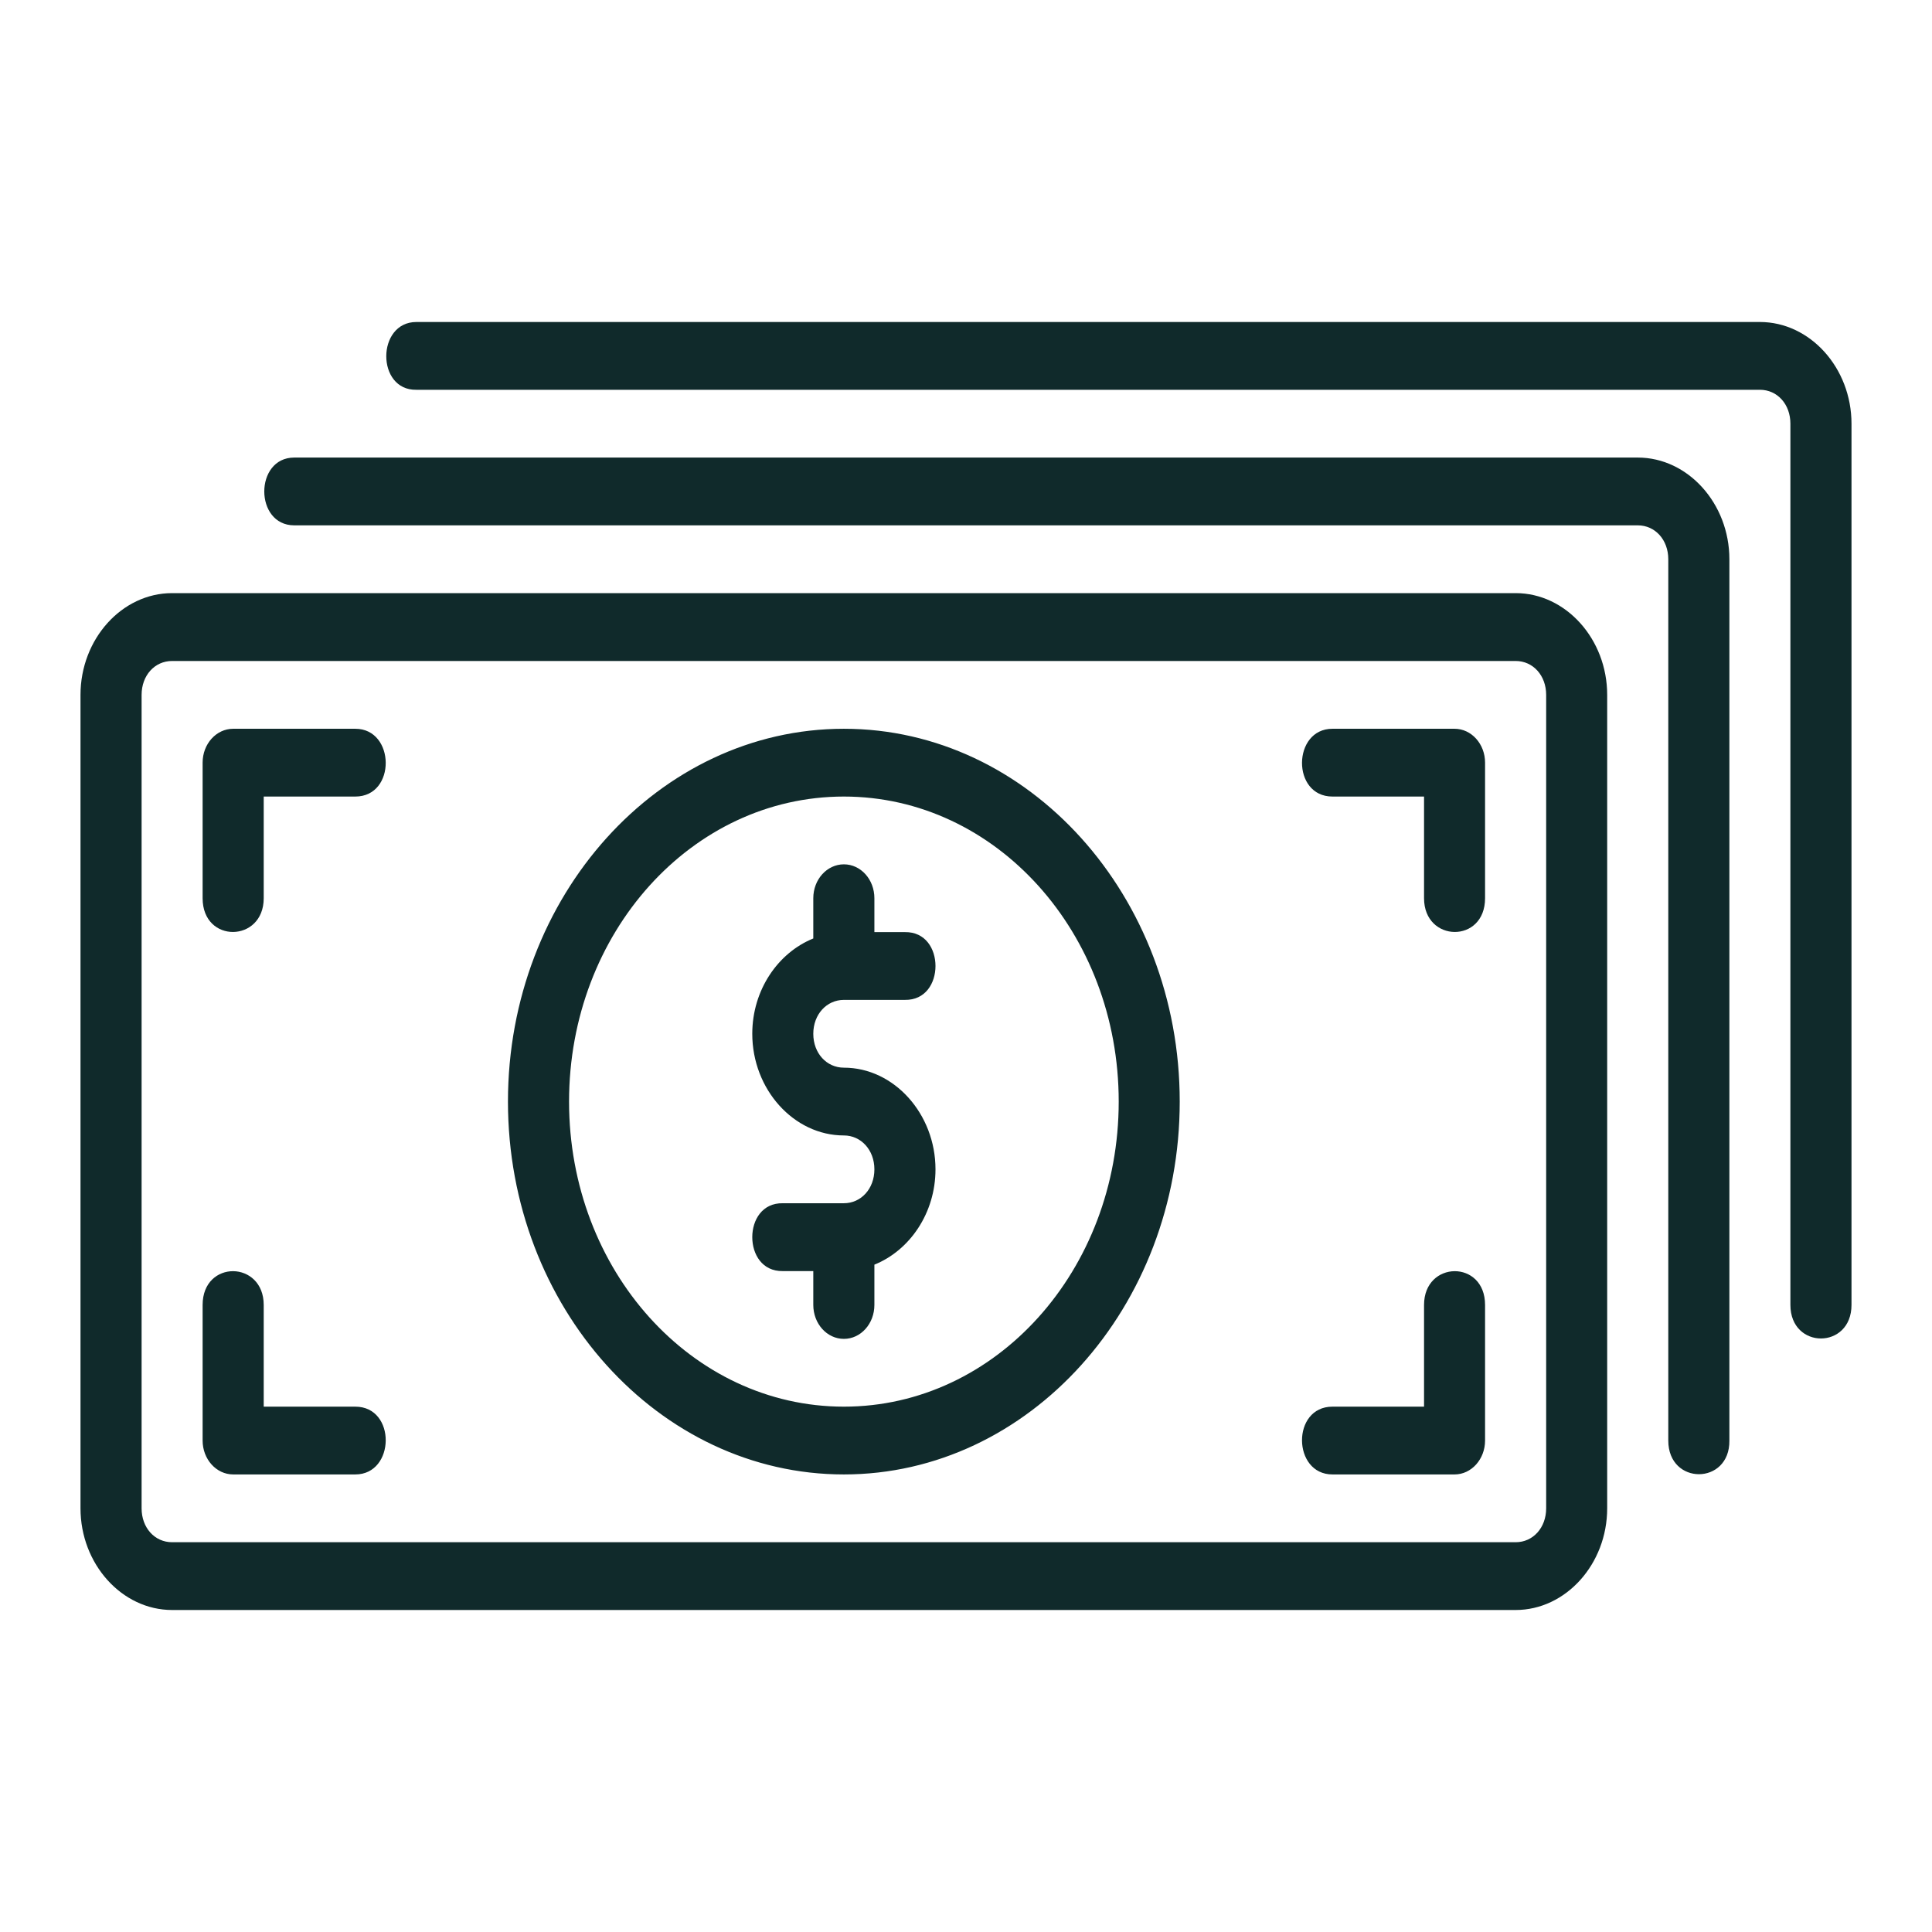 <?xml version="1.0" encoding="utf-8"?>
<svg width="24px" height="24px" viewBox="0 0 24 24" version="1.1" xmlns:xlink="http://www.w3.org/1999/xlink" xmlns="http://www.w3.org/2000/svg">
  <desc>Created with Lunacy</desc>
  <defs>
    <path d="M0 0L24 0L24 24L0 24L0 0Z" id="path_1" />
    <clipPath id="mask_1">
      <use xlink:href="#path_1" />
    </clipPath>
  </defs>
  <g id="cash-svgrepo-com">
    <path d="M0 0L24 0L24 24L0 24L0 0Z" id="Background" fill="none" stroke="none" />
    <g clip-path="url(#mask_1)">
      <path d="M4.172 0.842C3.672 0.851 3.676 0 4.172 0L20.862 0C21.486 0 22 0.571 22 1.263L22 12.21C22 12.766 21.241 12.766 21.241 12.21L21.241 1.263C21.241 1.022 21.079 0.842 20.862 0.842L4.172 0.842ZM2.655 1.684C2.159 1.684 2.159 2.526 2.655 2.526L19.345 2.526C19.562 2.526 19.724 2.707 19.724 2.947L19.724 13.895C19.724 14.455 20.49 14.45 20.483 13.895L20.483 2.947C20.483 2.255 19.968 1.684 19.345 1.684L2.655 1.684ZM0 4.632C0 3.939 0.514 3.368 1.138 3.368L17.828 3.368C18.451 3.368 18.965 3.939 18.965 4.632L18.965 14.737C18.965 15.429 18.451 16 17.828 16L1.138 16C0.514 16 0 15.429 0 14.737L0 4.632ZM1.138 4.211L17.828 4.211C18.044 4.211 18.207 4.391 18.207 4.632L18.207 14.737C18.207 14.978 18.044 15.158 17.828 15.158L1.138 15.158C0.921 15.158 0.759 14.978 0.759 14.737L0.759 4.632C0.759 4.391 0.921 4.211 1.138 4.211ZM1.517 5.474C1.517 5.241 1.687 5.053 1.897 5.053L3.414 5.053C3.911 5.053 3.924 5.895 3.414 5.895L2.276 5.895L2.276 7.158C2.276 7.71 1.517 7.724 1.517 7.158L1.517 5.474ZM9.483 5.053C7.183 5.053 5.31 7.131 5.31 9.684C5.31 12.237 7.183 14.316 9.483 14.316C11.783 14.316 13.655 12.237 13.655 9.684C13.655 7.131 11.783 5.053 9.483 5.053ZM15.552 5.895C15.042 5.895 15.054 5.053 15.552 5.053L17.069 5.053C17.278 5.053 17.448 5.241 17.448 5.474L17.448 7.158C17.448 7.724 16.69 7.71 16.69 7.158L16.69 5.895L15.552 5.895ZM9.483 5.895C11.372 5.895 12.897 7.587 12.897 9.684C12.897 11.781 11.372 13.474 9.483 13.474C7.594 13.474 6.069 11.781 6.069 9.684C6.069 7.587 7.594 5.895 9.483 5.895ZM9.103 7.158C9.103 6.925 9.273 6.737 9.483 6.737C9.693 6.737 9.862 6.925 9.862 7.158L9.862 7.579L10.241 7.579C10.498 7.575 10.621 7.788 10.621 8C10.621 8.212 10.498 8.425 10.241 8.421L9.483 8.421C9.27 8.421 9.103 8.6 9.103 8.842C9.103 9.085 9.27 9.263 9.483 9.263C10.105 9.263 10.621 9.836 10.621 10.526C10.621 11.07 10.3 11.534 9.862 11.71L9.862 12.21C9.862 12.444 9.693 12.632 9.483 12.632C9.273 12.632 9.103 12.444 9.103 12.21L9.103 11.79L8.724 11.79C8.468 11.794 8.345 11.581 8.345 11.368C8.345 11.156 8.468 10.943 8.724 10.947L9.483 10.947C9.695 10.947 9.862 10.769 9.862 10.526C9.862 10.284 9.695 10.105 9.483 10.105C8.861 10.105 8.345 9.533 8.345 8.842C8.345 8.298 8.665 7.835 9.103 7.658L9.103 7.158ZM1.897 11.791C1.707 11.79 1.517 11.928 1.517 12.211L1.517 13.895C1.517 14.127 1.687 14.316 1.897 14.316L3.414 14.316C3.911 14.316 3.924 13.474 3.414 13.474L2.276 13.474L2.276 12.211C2.276 11.934 2.086 11.793 1.897 11.791ZM16.69 12.211C16.69 11.934 16.879 11.793 17.069 11.791C17.259 11.79 17.448 11.928 17.448 12.211L17.448 13.895C17.448 14.127 17.278 14.316 17.069 14.316L15.552 14.316C15.054 14.316 15.042 13.474 15.552 13.474L16.69 13.474L16.69 12.211Z" transform="translate(1 4)" id="Shape" fill="#102a2b" fill-rule="evenodd" stroke="none" />
    </g>
  </g>
</svg>